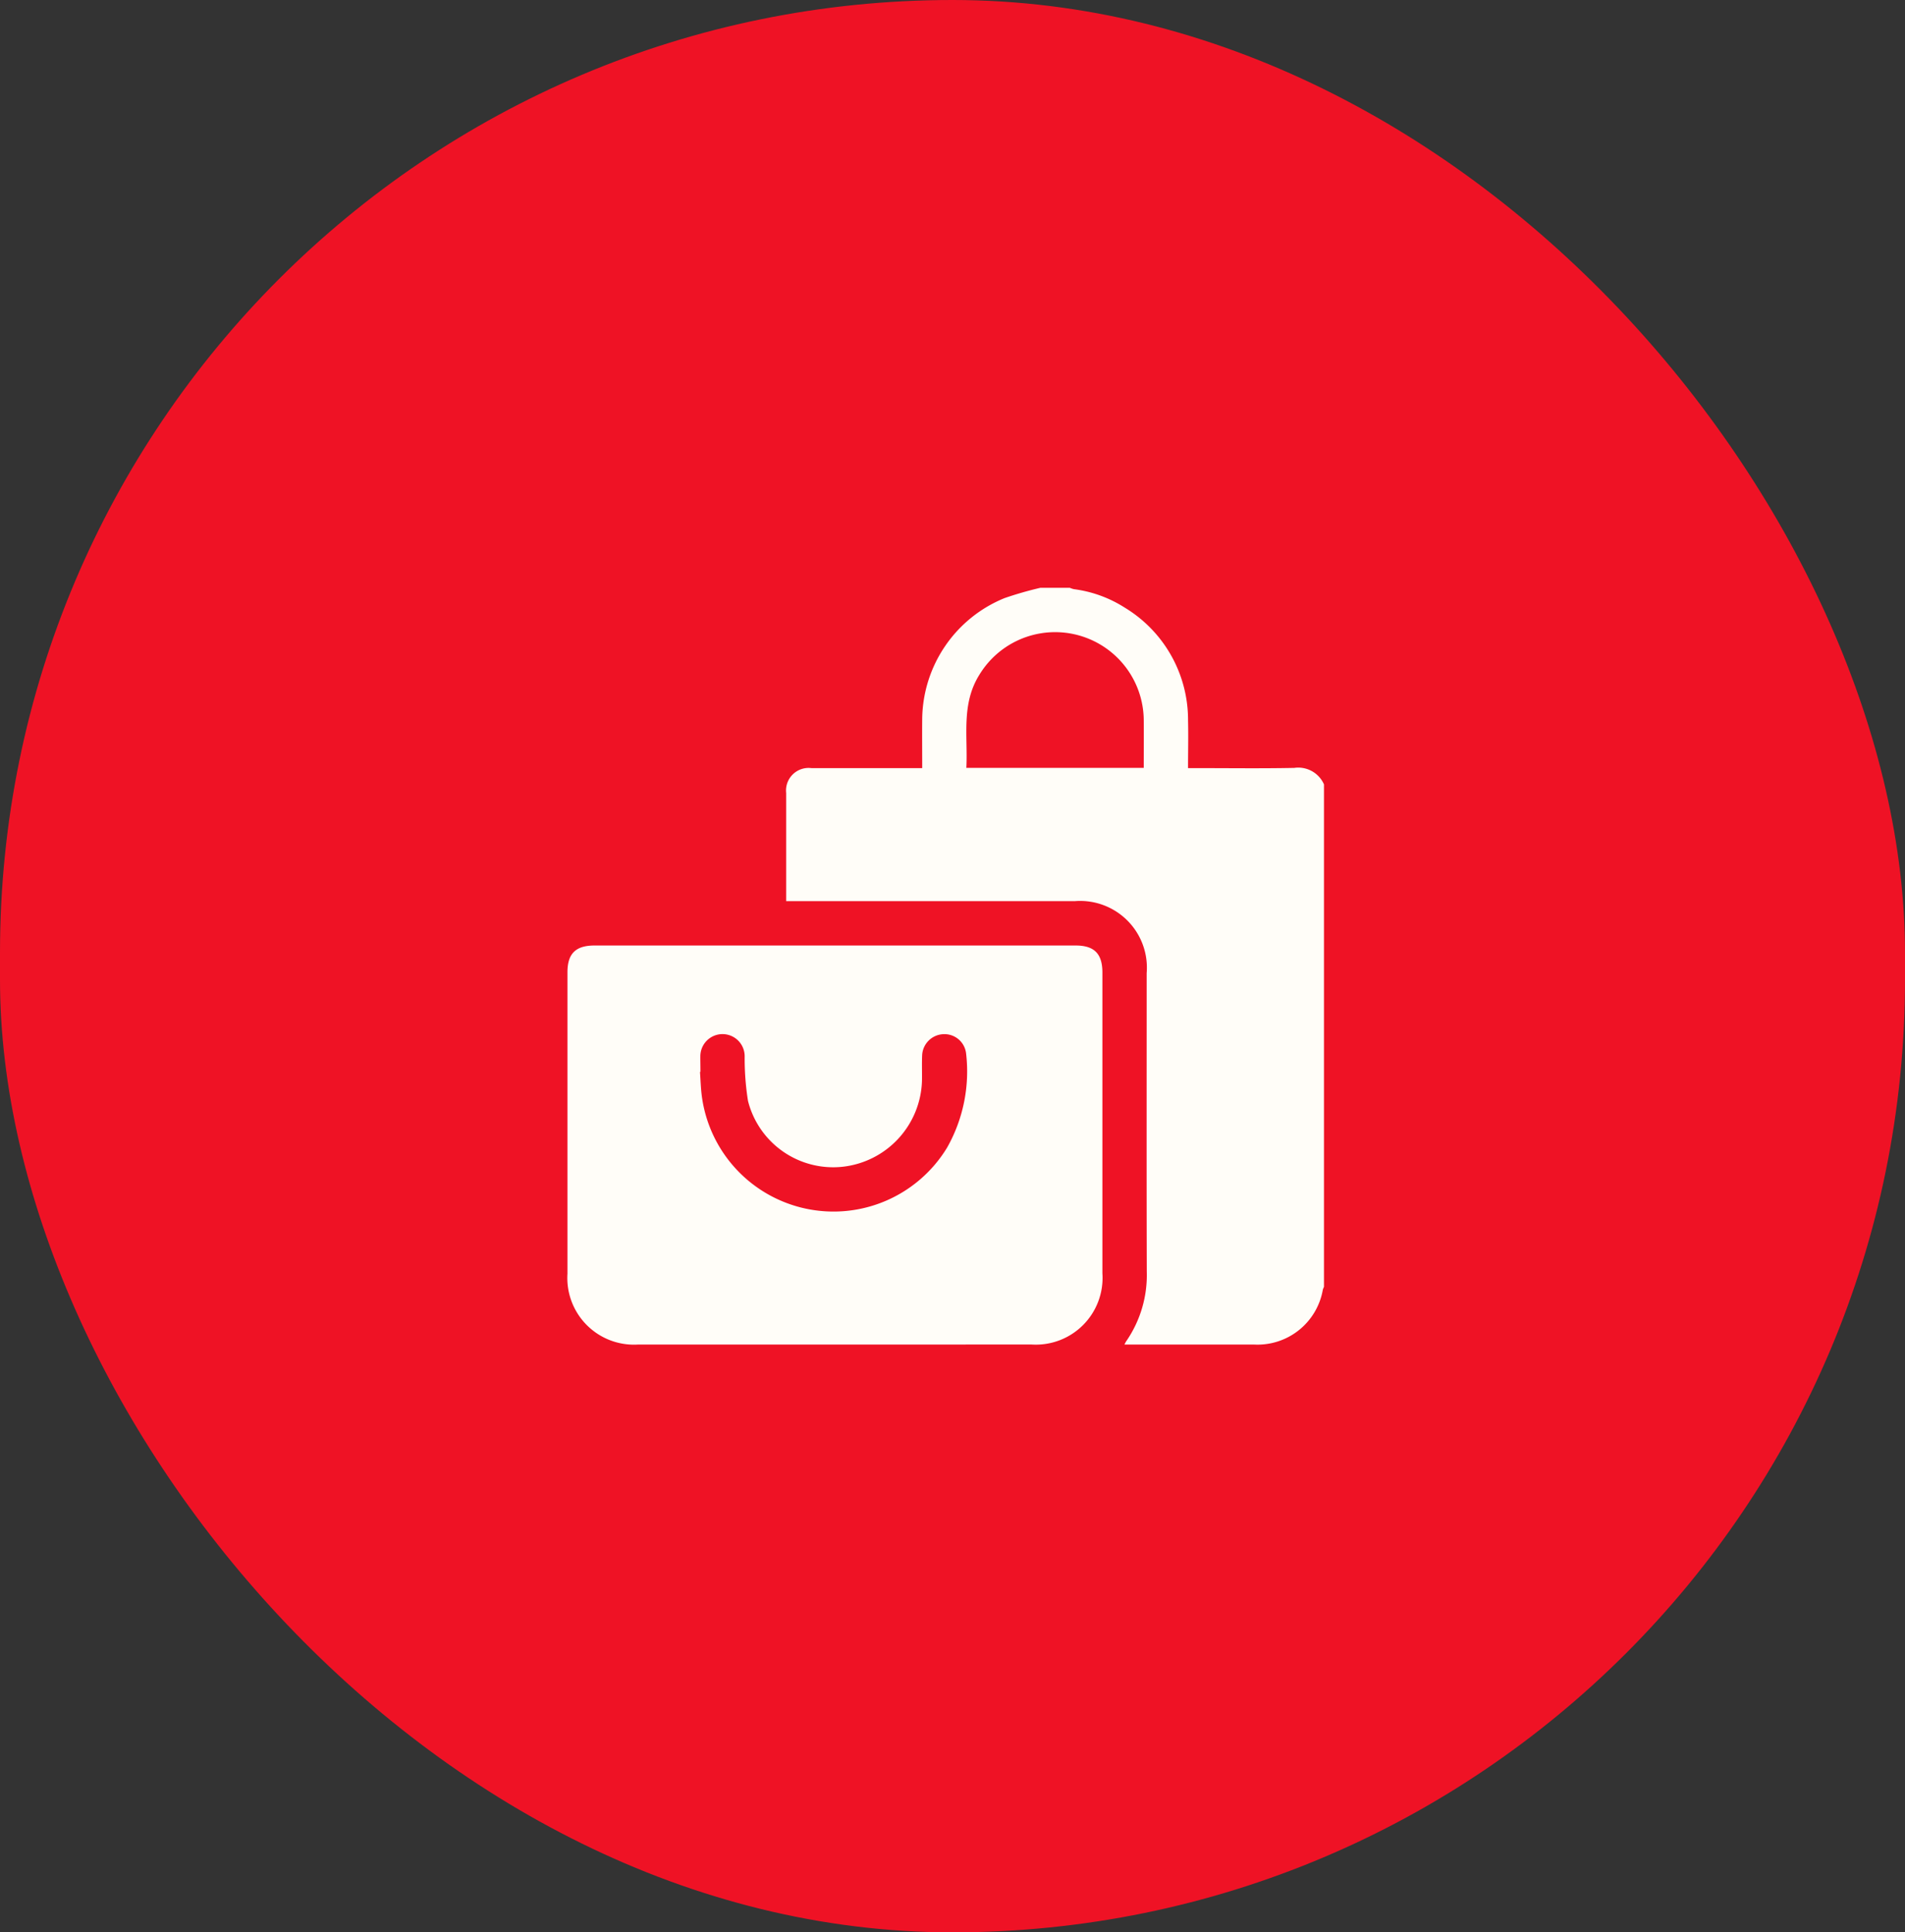 <?xml version="1.0" encoding="UTF-8"?> <svg xmlns="http://www.w3.org/2000/svg" width="141" height="143" viewBox="0 0 141 143"><rect x="0" y="0" width="141" height="143" fill="#333333" stroke="none"/><g id="Shop_icon" data-name="Shop icon" transform="translate(-415 -4022)"><rect id="pexels-anna-tarazevich-5910696" width="141" height="143" rx="70.5" transform="translate(415 4022)" fill="#ef1225"></rect><g id="Group_277" data-name="Group 277" transform="translate(196.007 3834.944)"><path id="Path_272" data-name="Path 272" d="M390.587,230.556h2.187a1.655,1.655,0,0,0,.3.1,9.182,9.182,0,0,1,3.768,1.37,9.707,9.707,0,0,1,4.679,8.345c.029,1.16,0,2.321,0,3.528h.646c2.4,0,4.811.033,7.215-.016a2.08,2.08,0,0,1,2.2,1.219V282.29a1.335,1.335,0,0,0-.083.2,4.907,4.907,0,0,1-5.13,4.065q-4.483,0-8.965,0h-.591c.073-.135.1-.2.139-.253a8.614,8.614,0,0,0,1.514-5.146c-.02-7.362-.008-14.723-.008-22.085a4.94,4.94,0,0,0-5.31-5.328H371.775c0-2.719,0-5.359,0-8a1.67,1.67,0,0,1,1.87-1.844q3.8,0,7.6,0h.6c0-1.287-.012-2.489,0-3.691a9.774,9.774,0,0,1,6.091-8.889A27.047,27.047,0,0,1,390.587,230.556Zm7.655,13.324c0-1.221.01-2.385,0-3.549a6.56,6.56,0,0,0-12.179-3.318c-1.342,2.163-.833,4.535-.951,6.867Z" transform="translate(-94.594)" fill="#fffdf8"></path><path id="Path_274" data-name="Path 274" d="M280.78,441.233q-7.273,0-14.546,0a4.934,4.934,0,0,1-5.24-5.237q0-11.155,0-22.311c0-1.383.607-1.982,2.007-1.982h35.6c1.386,0,1.986.605,1.987,2q0,11.128,0,22.256a4.939,4.939,0,0,1-5.261,5.271Q288.053,441.234,280.78,441.233Zm-9.942-20.18-.035,0c.041.58.056,1.164.128,1.741a9.833,9.833,0,0,0,18.169,3.854,11.449,11.449,0,0,0,1.4-6.946,1.608,1.608,0,0,0-1.654-1.437,1.638,1.638,0,0,0-1.6,1.561c-.028.636,0,1.275-.013,1.912a6.6,6.6,0,0,1-5.9,6.342,6.505,6.505,0,0,1-6.977-4.878,20,20,0,0,1-.246-3.306,1.64,1.64,0,0,0-3.28.009C270.828,420.287,270.838,420.67,270.838,421.053Z" transform="translate(0 -154.677)" fill="#fffdf8"></path></g></g></svg> 